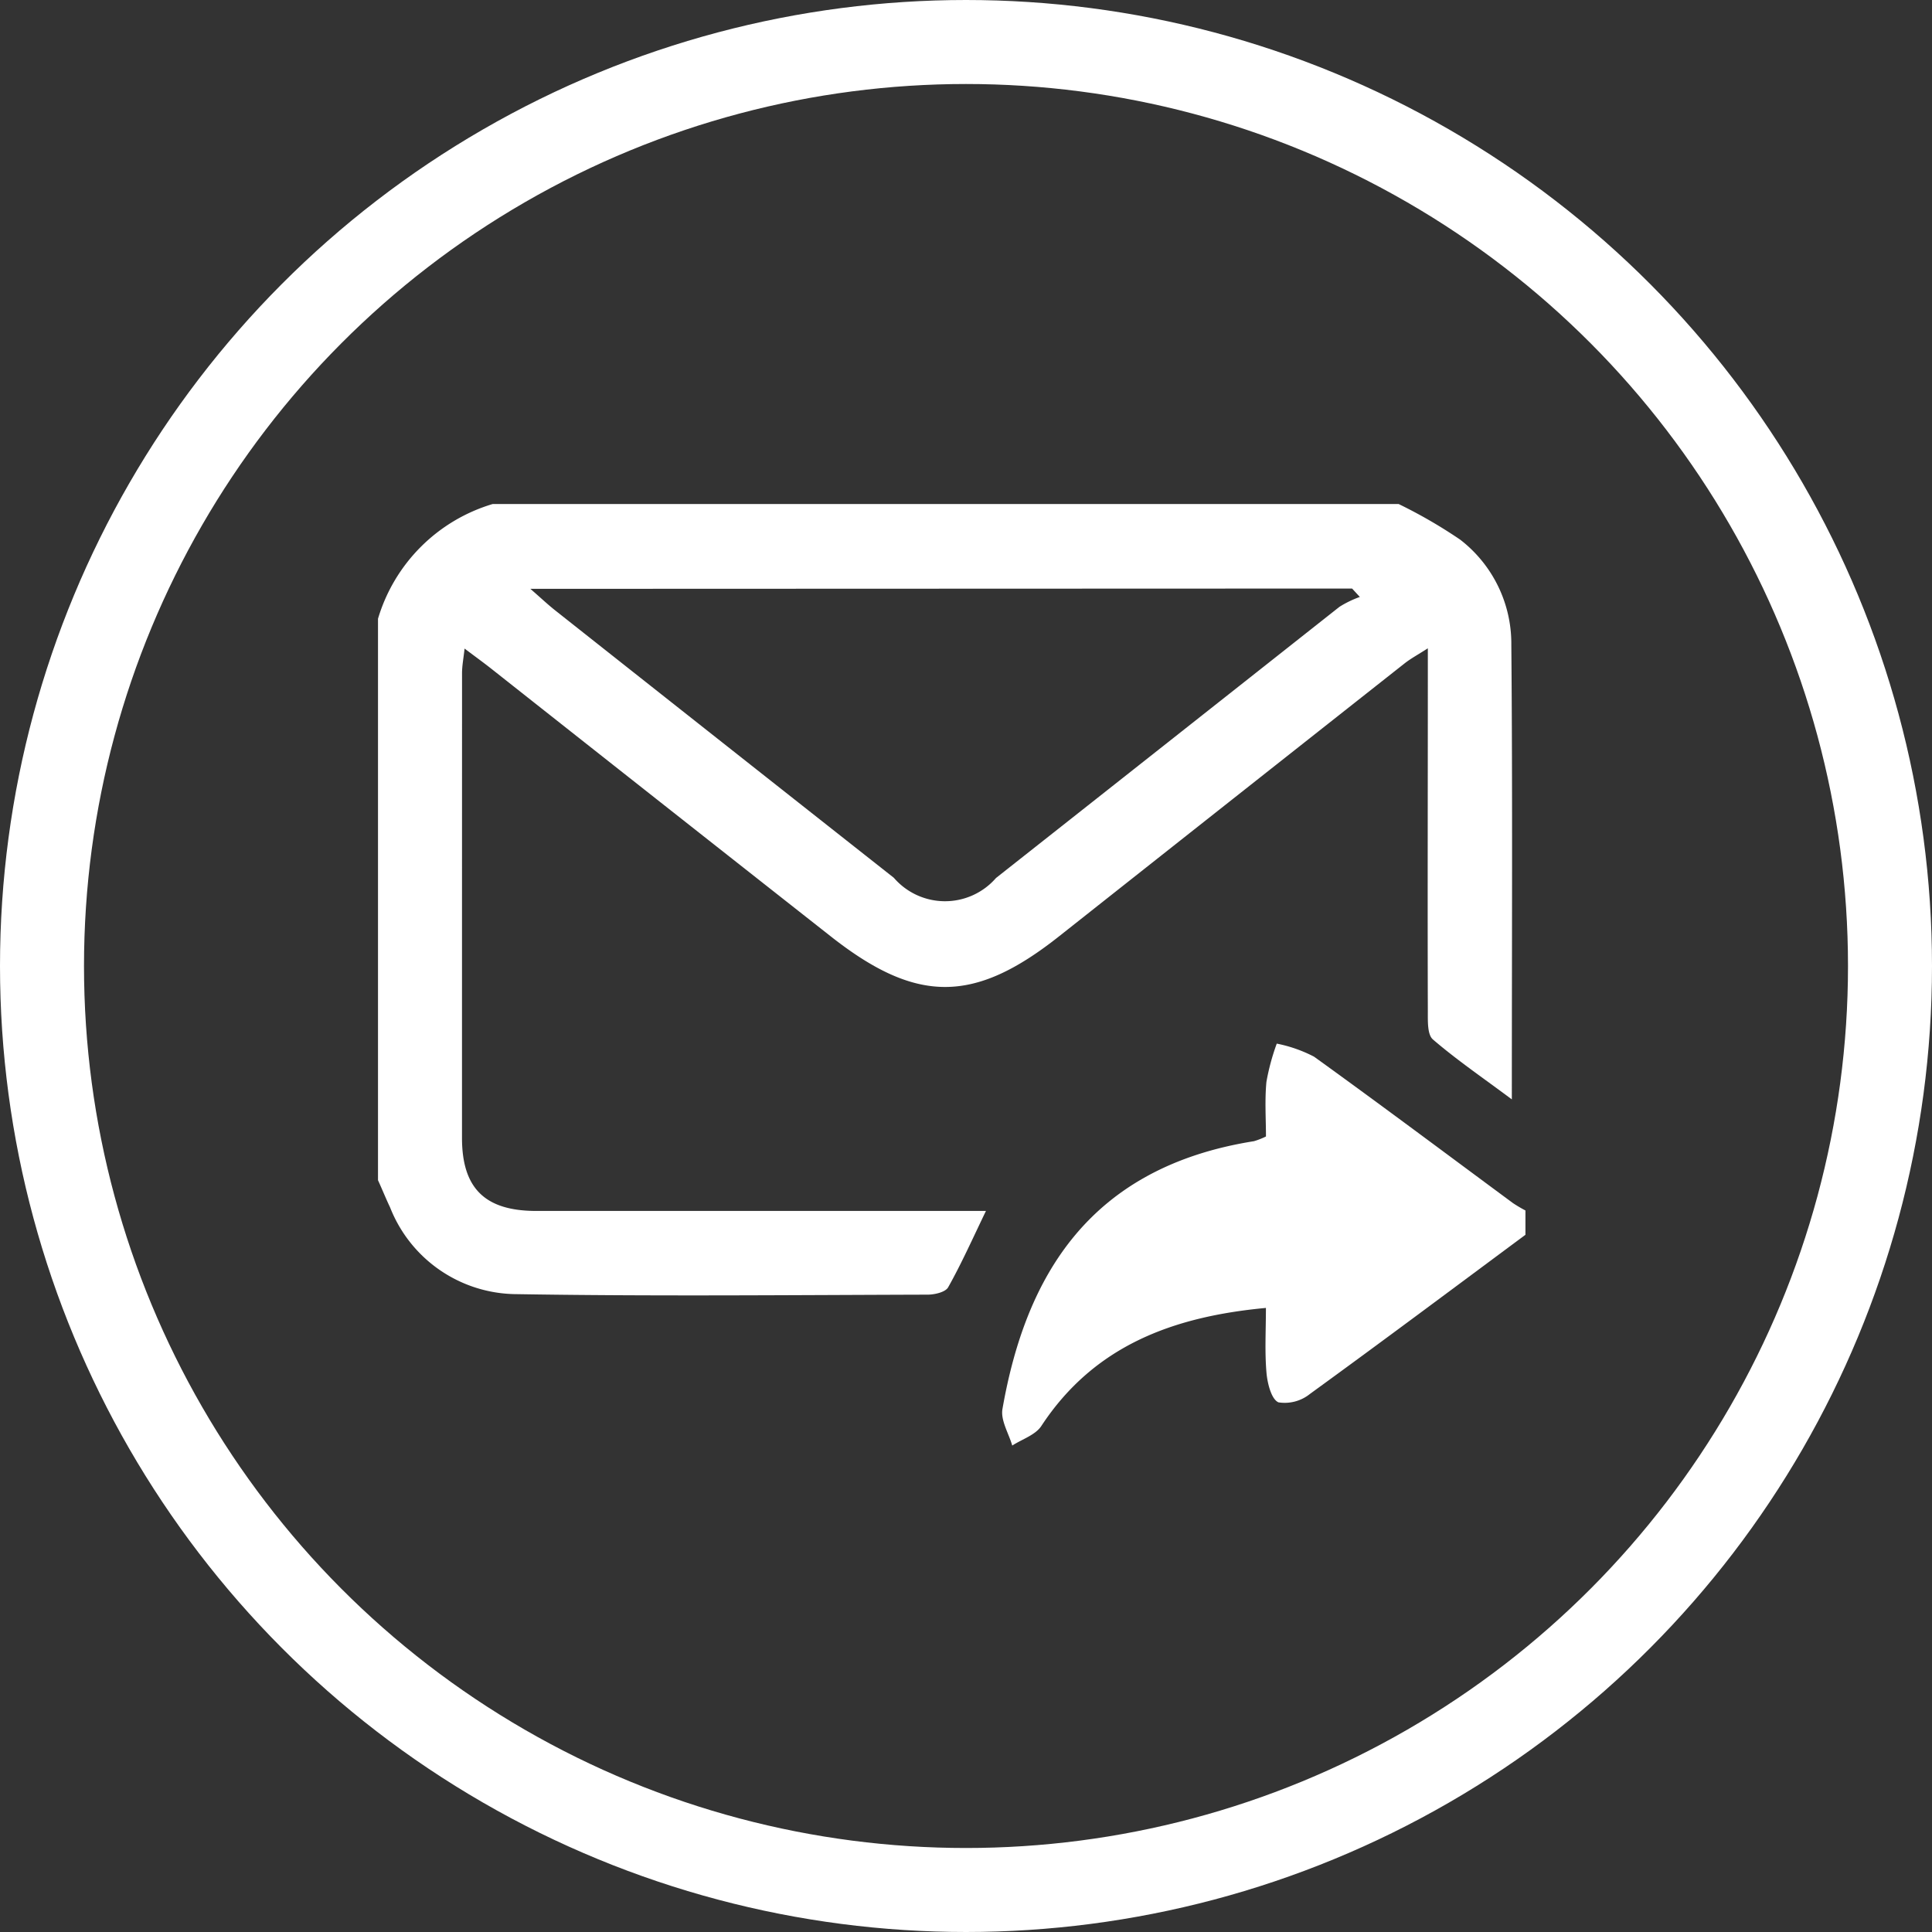 <svg xmlns="http://www.w3.org/2000/svg" xmlns:xlink="http://www.w3.org/1999/xlink" width="46" height="46" viewBox="0 0 46 46">
  <rect x="0" y="0" width="46" height="46" fill="#333333" stroke="none"/>
  <defs>
    <clipPath id="clip-path">
      <rect id="Rectangle_451" data-name="Rectangle 451" width="27.32" height="22.423" fill="none"/>
    </clipPath>
  </defs>
  <g id="Group_23" data-name="Group 23" transform="translate(-683 -730)">
    <g id="Ellipse_16" data-name="Ellipse 16" transform="translate(683 730)" fill="none" stroke="#fff" stroke-width="2">
      <circle cx="23" cy="23" r="23" stroke="none"/>
      <circle cx="23" cy="23" r="22" fill="none"/>
    </g>
    <g id="Group_21" data-name="Group 21" transform="translate(692 742)">
      <g id="Group_20" data-name="Group 20" clip-path="url(#clip-path)">
        <path id="Path_39" data-name="Path 39" d="M24.3,0a11.691,11.691,0,0,1,1.465.848,3.126,3.126,0,0,1,1.219,2.5c.031,3.544.012,7.088.012,10.828-.7-.522-1.317-.943-1.879-1.427-.135-.116-.12-.441-.121-.671-.008-2.611,0-5.222,0-7.834V3.436c-.245.157-.4.241-.542.35q-4.117,3.248-8.229,6.5c-2.034,1.613-3.4,1.622-5.456,0Q6.733,7.111,2.7,3.924c-.186-.147-.379-.286-.639-.482-.025.236-.06.41-.06.584Q2,9.559,2,15.093c0,1.2.547,1.738,1.765,1.739,3.545,0,7.089,0,10.71,0-.311.644-.578,1.245-.9,1.818-.065.116-.322.175-.491.175-3.282.009-6.564.042-9.845-.013A3.253,3.253,0,0,1,.288,16.748C.187,16.536.1,16.319,0,16.1V2.732A4.058,4.058,0,0,1,2.732,0ZM3.628,2.02c.276.241.428.385.592.514Q8.249,5.721,12.282,8.9a1.609,1.609,0,0,0,2.432.005q4.09-3.227,8.178-6.457a2.468,2.468,0,0,1,.485-.235l-.184-.2Z" fill="#fff"/>
        <path id="Path_40" data-name="Path 40" d="M115.8,93.909c-1.708,1.267-3.411,2.541-5.132,3.79a.957.957,0,0,1-.75.2c-.17-.075-.263-.454-.285-.708-.043-.5-.013-1-.013-1.54-2.218.207-4.092.9-5.348,2.812-.141.214-.457.313-.692.465-.084-.291-.28-.6-.233-.871.552-3.153,2.059-5.752,5.989-6.376a1.82,1.82,0,0,0,.285-.112c0-.414-.031-.863.011-1.3a5.368,5.368,0,0,1,.246-.911,3.309,3.309,0,0,1,.888.311c1.591,1.146,3.16,2.322,4.737,3.487a3.353,3.353,0,0,0,.3.177Z" transform="translate(-88.479 -76.51)" fill="#fff"/>
      </g>
    </g>
  </g>
</svg>
